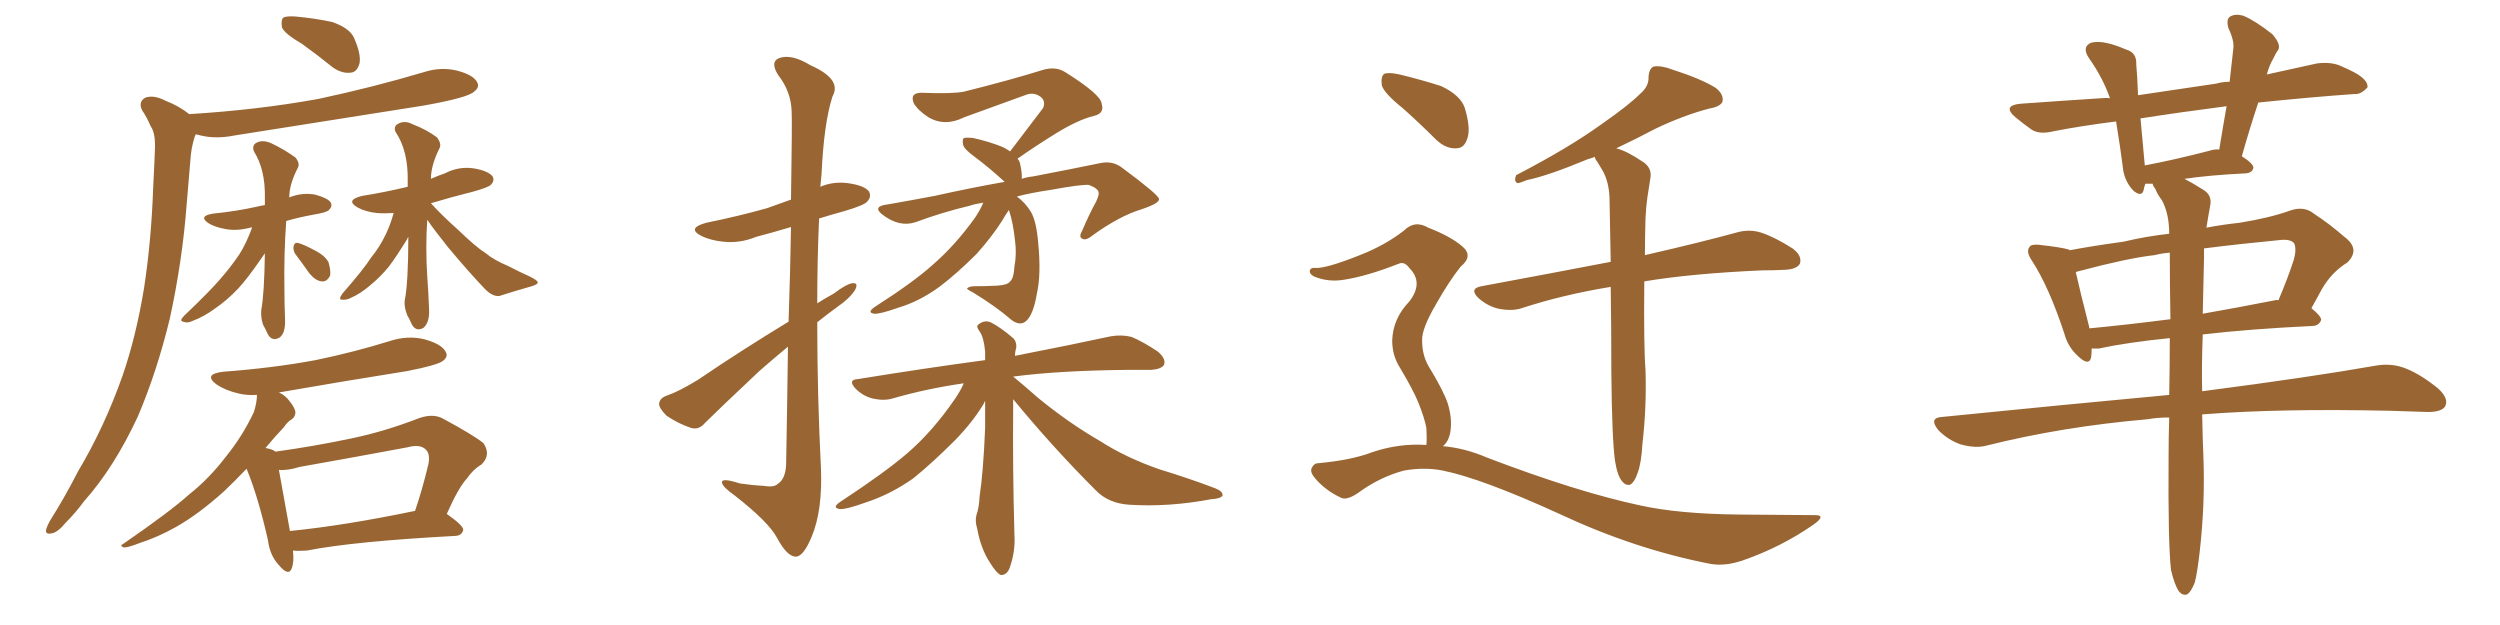 <svg xmlns="http://www.w3.org/2000/svg" xmlns:xlink="http://www.w3.org/1999/xlink" width="600" height="150"><path fill="#996633" padding="10" d="M72.51 10.55L72.51 10.55Q68.26 8.06 67.68 6.59L67.68 6.59Q67.38 4.83 67.97 4.25L67.97 4.25Q68.70 3.81 70.90 3.96L70.90 3.96Q75.59 4.39 79.69 5.27L79.69 5.27Q83.94 6.74 84.96 9.08L84.96 9.08Q86.72 13.04 86.28 15.23L86.28 15.23Q85.69 17.29 84.23 17.43L84.23 17.43Q82.18 17.72 79.98 16.26L79.98 16.26Q76.17 13.18 72.51 10.55ZM45.41 27.39L45.41 27.39Q61.96 26.37 76.46 23.73L76.46 23.73Q89.50 20.95 101.81 17.29L101.81 17.29Q105.91 15.97 109.86 16.99L109.86 16.99Q113.67 18.02 114.55 19.78L114.55 19.78Q115.14 20.95 113.82 21.97L113.82 21.97Q112.35 23.44 101.66 25.34L101.66 25.34Q78.37 29.00 56.25 32.52L56.25 32.52Q51.86 33.40 48.19 32.52L48.19 32.52Q47.61 32.37 47.02 32.23L47.02 32.23Q46.88 32.37 46.73 32.81L46.73 32.81Q45.85 35.60 45.70 38.38L45.70 38.38Q45.26 43.36 44.82 48.78L44.82 48.78Q43.80 62.55 40.72 76.61L40.72 76.61Q37.65 89.21 33.11 99.90L33.11 99.90Q27.39 112.21 20.21 120.26L20.21 120.26Q18.16 123.05 15.82 125.39L15.82 125.39Q13.77 127.88 12.30 128.03L12.30 128.03Q10.69 128.32 11.13 126.86L11.13 126.86Q11.43 125.98 12.01 124.95L12.01 124.95Q15.53 119.38 18.75 113.09L18.75 113.09Q25.05 102.54 29.44 90.09L29.44 90.09Q32.67 80.71 34.57 69.14L34.57 69.14Q36.33 57.71 36.77 44.82L36.77 44.82Q37.06 39.40 37.21 35.01L37.21 35.01Q37.21 31.79 36.18 30.32L36.18 30.32Q35.16 27.98 34.13 26.51L34.13 26.51Q33.11 24.46 34.86 23.44L34.86 23.44Q36.91 22.71 39.70 24.17L39.70 24.17Q43.07 25.49 45.41 27.39ZM60.50 54.64L60.50 54.64Q60.21 54.49 60.06 54.64L60.06 54.64Q56.69 55.52 53.91 54.93L53.91 54.93Q51.56 54.49 50.10 53.61L50.10 53.61Q47.46 51.86 51.12 51.27L51.12 51.27Q56.84 50.68 61.38 49.66L61.38 49.66Q62.55 49.37 63.57 49.22L63.57 49.22Q63.57 48.19 63.57 47.61L63.57 47.61Q63.72 40.72 60.94 36.33L60.94 36.33Q60.35 34.72 61.82 34.13L61.82 34.13Q63.28 33.54 65.19 34.42L65.19 34.42Q68.26 35.89 70.90 37.79L70.90 37.79Q72.07 39.26 71.48 40.28L71.48 40.28Q69.43 44.24 69.43 47.31L69.43 47.31Q69.29 47.31 69.29 47.46L69.29 47.46Q69.43 47.31 69.58 47.31L69.58 47.31Q72.66 46.14 75.73 46.73L75.73 46.73Q78.81 47.61 79.39 48.63L79.39 48.63Q79.83 49.51 78.96 50.39L78.96 50.39Q78.52 50.98 75 51.56L75 51.56Q71.78 52.15 68.70 53.03L68.70 53.03Q68.12 60.79 68.26 69.14L68.26 69.14Q68.26 72.95 68.41 76.61L68.41 76.61Q68.55 79.98 67.09 81.01L67.09 81.01Q65.33 82.03 64.31 80.27L64.31 80.27Q63.72 78.96 63.13 77.93L63.13 77.93Q62.55 76.17 62.70 74.41L62.70 74.41Q63.43 70.61 63.57 60.79L63.57 60.79Q63.13 61.38 62.55 62.26L62.55 62.26Q59.33 66.94 57.13 69.29L57.13 69.29Q54.49 72.07 51.71 73.97L51.71 73.97Q48.93 76.03 46.14 77.05L46.14 77.05Q44.97 77.64 43.95 77.20L43.95 77.20Q42.92 77.05 44.24 75.73L44.24 75.73Q50.54 69.73 52.88 66.94L52.88 66.94Q55.22 64.31 57.42 61.08L57.42 61.08Q59.03 58.59 60.50 54.64ZM70.75 60.79L70.75 60.79Q70.31 59.77 70.46 59.18L70.46 59.18Q70.61 58.15 71.48 58.30L71.48 58.30Q72.80 58.59 76.03 60.35L76.03 60.35Q77.93 61.38 78.81 62.84L78.81 62.84Q79.39 64.75 79.25 66.06L79.25 66.06Q78.52 67.68 77.20 67.53L77.20 67.53Q75.73 67.38 74.27 65.63L74.27 65.63Q72.51 63.13 70.75 60.79ZM102.54 52.73L102.54 52.73Q102.10 59.33 102.54 66.36L102.54 66.36Q102.83 70.17 102.98 74.27L102.98 74.27Q103.13 77.34 101.66 78.66L101.66 78.66Q99.90 79.69 98.88 77.93L98.88 77.93Q98.29 76.61 97.71 75.59L97.71 75.59Q96.97 73.68 97.12 72.22L97.12 72.22Q98.00 67.82 98.00 56.84L98.00 56.84Q97.85 56.98 97.71 57.42L97.71 57.42Q95.07 61.67 93.31 64.01L93.31 64.01Q91.26 66.50 88.92 68.41L88.92 68.41Q86.57 70.46 84.23 71.48L84.23 71.48Q83.06 72.07 82.03 71.92L82.03 71.92Q81.15 71.92 82.18 70.46L82.18 70.46Q87.30 64.60 89.06 61.82L89.06 61.82Q91.11 59.33 92.58 56.25L92.58 56.25Q93.60 54.20 94.48 51.12L94.48 51.12Q92.14 51.27 90.38 51.12L90.38 51.12Q87.74 50.83 85.84 49.80L85.84 49.80Q82.76 48.05 86.87 47.02L86.87 47.02Q92.43 46.14 97.85 44.82L97.85 44.82Q97.85 44.09 97.85 43.51L97.85 43.51Q98.00 36.18 94.92 31.64L94.92 31.64Q94.34 30.18 95.80 29.59L95.80 29.59Q97.27 28.86 99.17 29.88L99.17 29.88Q102.25 31.05 104.88 32.96L104.88 32.96Q106.05 34.57 105.47 35.60L105.47 35.60Q103.42 39.70 103.42 42.92L103.42 42.92Q105.03 42.19 106.79 41.60L106.79 41.60Q110.16 39.84 113.82 40.43L113.82 40.43Q117.19 41.02 118.21 42.33L118.21 42.33Q118.80 43.36 117.77 44.38L117.77 44.38Q117.19 44.97 113.53 46.00L113.53 46.00Q108.25 47.31 103.42 48.78L103.42 48.78Q105.91 51.56 110.01 55.22L110.01 55.22Q114.26 59.33 116.60 60.79L116.60 60.79Q118.51 62.40 122.02 63.87L122.02 63.87Q124.80 65.33 127.15 66.36L127.15 66.36Q129.20 67.38 129.05 67.82L129.05 67.82Q129.05 68.26 127.59 68.70L127.59 68.70Q123.93 69.73 119.82 71.04L119.82 71.04Q118.21 71.19 116.46 69.43L116.46 69.43Q112.79 65.63 107.52 59.33L107.52 59.33Q104.00 54.93 102.54 52.73ZM70.31 132.13L70.31 132.13Q70.61 134.91 70.02 136.38L70.02 136.38Q69.29 138.43 66.94 135.64L66.94 135.64Q64.75 133.30 64.31 129.64L64.31 129.64Q61.96 119.24 59.18 112.50L59.18 112.50Q56.10 115.72 53.76 117.92L53.76 117.92Q47.75 123.34 42.33 126.42L42.33 126.42Q37.94 128.91 33.40 130.37L33.40 130.37Q30.76 131.40 29.74 131.40L29.74 131.40Q28.56 130.96 29.59 130.52L29.59 130.52Q40.87 122.75 45.41 118.65L45.41 118.65Q50.24 114.84 54.35 109.42L54.35 109.42Q58.15 104.74 60.94 98.88L60.94 98.88Q61.67 96.53 61.67 94.78L61.67 94.78Q59.33 94.92 57.42 94.48L57.42 94.48Q54.20 93.75 52.00 92.29L52.00 92.29Q48.63 89.79 53.61 89.21L53.61 89.21Q65.48 88.33 75.73 86.43L75.73 86.43Q84.96 84.52 93.46 81.88L93.46 81.88Q97.85 80.42 101.95 81.45L101.95 81.45Q106.05 82.62 106.93 84.38L106.93 84.38Q107.67 85.55 106.35 86.57L106.35 86.57Q105.18 87.60 97.71 89.06L97.71 89.06Q82.03 91.55 66.94 94.19L66.94 94.19Q68.55 94.92 69.58 96.39L69.58 96.39Q70.75 97.85 70.90 98.88L70.90 98.88Q70.90 100.05 70.02 100.63L70.02 100.63Q69.14 101.07 68.12 102.54L68.12 102.54Q65.63 105.18 63.72 107.52L63.72 107.52Q65.33 107.81 65.92 108.25L65.92 108.25Q65.92 108.25 66.06 108.40L66.06 108.40Q75.59 107.08 84.52 105.18L84.52 105.18Q92.29 103.56 100.63 100.34L100.63 100.34Q104.00 99.17 106.35 100.49L106.35 100.49Q113.67 104.44 116.02 106.35L116.02 106.35Q117.92 109.13 115.58 111.47L115.58 111.47Q113.53 112.65 112.06 114.84L112.06 114.84Q110.01 117.04 107.23 123.34L107.23 123.34Q111.18 126.12 111.18 127.15L111.18 127.15Q110.89 128.47 109.42 128.61L109.42 128.61Q84.81 129.93 73.68 132.13L73.68 132.13Q71.78 132.28 70.31 132.13ZM69.58 127.44L69.58 127.44L69.58 127.44Q82.76 126.12 99.61 122.61L99.61 122.61Q101.37 117.48 102.83 111.33L102.83 111.33Q103.27 108.98 102.25 107.96L102.25 107.96Q100.93 106.49 97.71 107.37L97.71 107.37Q85.11 109.72 71.92 112.06L71.92 112.06Q69.14 112.94 66.94 112.79L66.94 112.79Q67.68 116.75 69.58 127.44ZM189.26 77.20L189.26 77.20Q189.70 63.87 189.84 54.49L189.84 54.49Q185.45 55.81 181.49 56.84L181.49 56.84Q177.54 58.45 173.58 58.01L173.58 58.01Q170.65 57.71 168.46 56.69L168.46 56.69Q164.65 54.79 169.48 53.47L169.48 53.47Q177.39 51.86 184.13 49.95L184.13 49.95Q187.06 48.93 189.84 47.90L189.84 47.90Q190.14 29.00 189.99 26.66L189.99 26.66Q189.84 21.97 186.77 18.02L186.77 18.02Q184.72 14.79 187.06 13.92L187.06 13.92Q189.99 12.89 194.53 15.67L194.53 15.67Q202.15 19.04 199.80 23.14L199.80 23.14Q197.75 29.44 197.17 41.75L197.17 41.75Q197.02 43.36 196.88 44.82L196.88 44.82Q199.95 43.51 203.47 43.95L203.47 43.95Q207.57 44.53 208.59 46.00L208.59 46.00Q209.18 47.31 208.15 48.34L208.15 48.34Q207.57 49.22 202.59 50.68L202.59 50.68Q199.37 51.56 196.58 52.44L196.58 52.44Q196.14 62.55 196.14 72.80L196.14 72.80Q198.19 71.48 200.10 70.46L200.10 70.46Q203.17 68.12 204.64 67.97L204.64 67.97Q206.10 67.82 205.22 69.58L205.22 69.58Q203.91 71.63 201.12 73.54L201.12 73.54Q198.49 75.44 196.14 77.34L196.14 77.34Q196.14 94.63 197.02 112.21L197.02 112.21Q197.46 122.46 194.82 128.76L194.82 128.76Q192.77 133.74 190.87 133.59L190.87 133.59Q188.82 133.45 186.47 129.05L186.47 129.05Q184.42 125.24 176.37 118.95L176.37 118.95Q173.44 116.89 173.29 115.87L173.29 115.87Q173.00 114.55 177.54 116.02L177.54 116.02Q180.47 116.46 183.25 116.60L183.25 116.60Q185.74 117.04 186.62 116.16L186.62 116.16Q188.53 114.99 188.67 111.47L188.67 111.47Q188.96 95.65 189.11 83.20L189.11 83.20Q185.74 85.99 182.23 89.06L182.23 89.06Q171.97 98.73 169.19 101.51L169.19 101.51Q167.72 103.27 165.82 102.69L165.82 102.69Q162.74 101.66 159.96 99.76L159.96 99.76Q158.06 97.85 158.20 96.83L158.20 96.83Q158.35 95.51 160.11 94.92L160.11 94.92Q163.04 93.90 167.58 91.11L167.58 91.11Q177.69 84.23 189.26 77.20ZM235.99 48.63L235.99 48.63Q234.08 48.93 232.76 49.37L232.76 49.37Q226.03 50.98 219.73 53.32L219.73 53.32Q215.77 54.64 211.67 51.42L211.67 51.42Q209.33 49.51 212.99 49.07L212.99 49.07Q218.85 48.05 224.27 47.02L224.27 47.02Q233.50 44.97 241.11 43.65L241.11 43.65Q240.97 43.51 240.97 43.51L240.97 43.51Q237.45 40.28 233.94 37.65L233.94 37.65Q231.30 35.74 231.15 34.72L231.15 34.72Q230.86 33.25 231.45 33.11L231.45 33.11Q232.03 32.96 233.50 33.11L233.50 33.11Q237.45 33.98 240.67 35.30L240.67 35.30Q241.55 35.74 242.43 36.33L242.43 36.33Q246.68 30.76 250.34 25.93L250.34 25.93Q251.07 24.17 249.61 23.14L249.61 23.14Q248.14 22.12 246.39 22.71L246.39 22.71Q233.79 27.25 231.45 28.13L231.45 28.13Q226.76 30.47 222.80 28.13L222.80 28.13Q220.31 26.51 219.29 24.76L219.29 24.76Q218.26 22.12 221.48 22.27L221.48 22.27Q228.66 22.56 231.45 21.97L231.45 21.97Q242.58 19.19 250.05 16.85L250.05 16.85Q253.27 15.82 255.62 17.29L255.62 17.29Q264.26 22.71 264.40 24.90L264.40 24.90Q265.14 27.25 262.50 27.83L262.50 27.83Q258.84 28.71 253.56 31.93L253.56 31.93Q248.58 35.01 244.19 38.09L244.19 38.09Q244.63 38.53 244.78 39.11L244.78 39.11Q245.36 41.60 245.21 42.92L245.21 42.92Q246.53 42.48 248.00 42.33L248.00 42.33Q257.08 40.58 264.26 39.11L264.26 39.11Q267.19 38.53 269.53 40.43L269.53 40.43Q278.03 46.73 278.17 47.75L278.17 47.75Q278.32 48.78 273.93 50.24L273.93 50.24Q268.65 51.86 262.35 56.40L262.35 56.40Q260.60 57.86 259.72 57.28L259.72 57.28Q258.84 56.84 259.72 55.37L259.72 55.37Q261.33 51.56 263.09 48.34L263.09 48.34Q263.82 46.73 263.67 46.29L263.67 46.29Q263.67 45.26 261.33 44.38L261.33 44.38Q259.42 44.24 252.25 45.56L252.25 45.56Q247.27 46.29 244.04 47.17L244.04 47.17Q245.95 48.49 247.41 50.83L247.41 50.83Q248.73 53.03 249.17 58.30L249.17 58.30Q249.90 65.77 248.88 70.31L248.88 70.31Q248.00 75.73 246.09 77.20L246.09 77.20Q244.63 78.22 242.72 76.76L242.72 76.76Q239.21 73.68 233.50 70.17L233.50 70.17Q231.74 69.29 232.18 69.14L232.18 69.14Q232.76 68.70 233.79 68.70L233.79 68.70Q236.57 68.70 239.36 68.55L239.36 68.55Q241.85 68.41 242.43 67.53L242.43 67.53Q243.31 66.80 243.46 64.01L243.46 64.01Q244.04 60.94 243.60 57.71L243.60 57.71Q243.16 53.47 242.14 50.39L242.14 50.39Q241.41 51.42 240.38 53.17L240.38 53.17Q238.04 56.84 234.38 60.94L234.38 60.94Q229.54 65.77 225.44 68.85L225.44 68.85Q220.61 72.36 215.63 73.83L215.63 73.83Q211.08 75.44 209.77 75.29L209.77 75.29Q208.01 75 209.91 73.68L209.91 73.68Q219.29 67.68 223.83 63.57L223.83 63.57Q229.25 58.89 234.08 52.15L234.08 52.15Q235.40 50.10 235.99 48.63ZM243.16 95.80L243.16 95.80L243.16 95.80Q243.16 96.97 243.16 98.29L243.16 98.29Q243.02 111.91 243.46 128.32L243.46 128.32Q243.75 132.28 242.29 136.38L242.29 136.38Q241.55 138.13 240.09 137.99L240.09 137.99Q239.06 137.40 237.60 135.06L237.60 135.06Q235.40 131.69 234.52 126.86L234.52 126.86Q233.94 124.95 234.38 123.49L234.38 123.49Q234.96 121.88 235.11 119.09L235.11 119.09Q235.99 113.38 236.43 102.69L236.43 102.69Q236.43 99.02 236.43 96.24L236.43 96.24Q236.28 96.39 236.13 96.83L236.13 96.83Q233.64 101.07 229.25 105.62L229.25 105.62Q223.68 111.18 219.14 114.84L219.14 114.84Q213.72 118.65 207.86 120.56L207.86 120.56Q203.03 122.31 201.56 122.17L201.56 122.17Q199.51 121.88 201.71 120.41L201.71 120.41Q212.40 113.38 217.68 108.84L217.68 108.84Q223.83 103.56 229.25 95.65L229.25 95.65Q230.71 93.46 231.30 91.99L231.30 91.99Q222.22 93.31 214.16 95.65L214.16 95.65Q212.11 96.24 209.47 95.65L209.47 95.65Q207.13 95.07 205.37 93.31L205.37 93.31Q203.32 91.11 205.96 90.97L205.96 90.97Q222.22 88.33 236.43 86.43L236.43 86.43Q236.43 85.25 236.43 84.38L236.43 84.38Q236.13 81.01 235.11 79.54L235.11 79.54Q234.08 78.22 234.96 77.78L234.96 77.78Q236.28 76.76 237.74 77.34L237.74 77.34Q240.09 78.52 243.16 81.15L243.16 81.15Q244.04 82.03 243.90 83.50L243.90 83.50Q243.60 84.38 243.60 85.40L243.60 85.40Q257.81 82.62 266.60 80.71L266.60 80.71Q269.24 80.27 271.58 80.86L271.58 80.86Q274.37 82.03 277.88 84.38L277.88 84.38Q279.93 86.13 279.35 87.60L279.35 87.60Q278.61 88.62 276.27 88.77L276.27 88.77Q273.49 88.77 270.70 88.77L270.70 88.77Q254.30 88.92 243.16 90.38L243.16 90.38Q245.51 92.29 249.17 95.51L249.17 95.51Q256.49 101.51 264.11 105.91L264.11 105.91Q270.26 109.86 278.32 112.65L278.32 112.65Q285.50 114.84 291.65 117.19L291.65 117.19Q293.55 117.92 293.41 118.95L293.41 118.95Q292.97 119.68 290.63 119.82L290.63 119.82Q280.52 121.73 271.14 121.14L271.14 121.14Q266.02 120.85 262.94 117.63L262.94 117.63Q252.54 107.23 243.16 95.80ZM387.60 110.60L387.60 110.60Q386.87 105.32 386.72 89.36L386.72 89.36Q386.72 78.22 386.57 68.85L386.57 68.85Q375 70.75 365.19 73.97L365.19 73.97Q362.99 74.71 359.77 74.12L359.77 74.12Q357.13 73.54 354.93 71.63L354.93 71.63Q352.44 69.29 355.52 68.70L355.52 68.70Q372.07 65.63 386.57 62.84L386.57 62.84Q386.43 54.20 386.28 47.46L386.28 47.46Q386.13 43.65 384.67 41.02L384.67 41.02Q383.94 39.84 383.35 38.82L383.35 38.82Q382.76 38.09 382.76 37.65L382.76 37.65Q381.59 38.09 381.01 38.23L381.01 38.23Q371.48 42.19 366.50 43.21L366.50 43.21Q364.75 43.95 364.16 43.95L364.16 43.95Q363.28 43.51 363.87 42.04L363.87 42.04Q376.61 35.45 384.67 29.59L384.67 29.59Q390.97 25.20 393.75 22.41L393.75 22.41Q395.80 20.65 395.65 18.31L395.65 18.31Q395.80 16.55 396.83 15.97L396.83 15.97Q398.73 15.67 401.37 16.70L401.37 16.70Q408.25 18.90 411.77 21.09L411.77 21.09Q413.82 22.71 413.38 24.46L413.38 24.46Q412.79 25.63 410.16 26.07L410.16 26.07Q404.00 27.69 397.27 30.91L397.27 30.91Q392.87 33.25 387.89 35.60L387.89 35.60Q390.38 36.18 394.48 38.96L394.48 38.96Q396.53 40.43 396.09 42.77L396.09 42.77Q395.80 44.82 395.36 47.46L395.36 47.46Q395.07 49.37 394.92 52.44L394.92 52.44Q394.78 57.13 394.78 61.23L394.78 61.23Q408.25 58.15 416.75 55.81L416.75 55.81Q419.82 54.93 422.61 55.81L422.61 55.81Q425.83 56.84 430.22 59.62L430.22 59.62Q432.57 61.38 431.98 63.28L431.98 63.28Q431.25 64.60 428.47 64.75L428.47 64.75Q425.68 64.89 422.90 64.89L422.90 64.89Q406.05 65.63 394.63 67.53L394.63 67.53Q394.48 83.35 394.92 88.77L394.92 88.77Q395.21 97.56 394.19 106.49L394.19 106.49Q393.90 111.33 393.02 113.53L393.02 113.53Q392.29 115.72 391.26 116.31L391.26 116.31Q390.23 116.60 389.36 115.58L389.36 115.58Q388.18 114.26 387.60 110.60ZM336.62 25.93L336.62 25.93Q332.23 22.41 331.64 20.51L331.64 20.51Q331.35 18.31 332.23 17.72L332.23 17.72Q333.25 17.29 335.89 17.87L335.89 17.87Q341.31 19.19 345.85 20.65L345.85 20.65Q350.54 22.85 351.56 25.93L351.56 25.93Q353.03 30.91 352.15 33.25L352.15 33.25Q351.42 35.60 349.51 35.60L349.51 35.60Q347.02 35.74 344.68 33.54L344.68 33.54Q340.58 29.44 336.62 25.93ZM342.33 106.79L342.33 106.79L342.33 106.79Q342.48 105.32 342.33 102.69L342.33 102.69Q341.89 100.34 340.43 96.68L340.43 96.68Q339.26 93.75 336.04 88.33L336.04 88.33Q334.13 85.40 334.13 81.74L334.13 81.74Q334.28 76.46 338.23 72.36L338.23 72.36Q341.75 67.82 338.23 64.31L338.23 64.31Q337.06 62.70 335.74 63.28L335.74 63.28Q328.27 66.21 322.85 67.09L322.85 67.09Q318.90 67.82 315.38 66.36L315.38 66.36Q314.21 65.77 314.36 64.89L314.36 64.89Q314.65 64.16 315.67 64.31L315.67 64.31Q318.31 64.45 326.37 61.23L326.37 61.23Q332.37 58.89 336.91 55.37L336.91 55.37Q339.55 52.73 342.77 54.64L342.77 54.64Q348.05 56.69 350.83 59.03L350.83 59.03Q353.76 61.38 350.54 64.01L350.54 64.01Q347.75 67.53 344.68 72.95L344.68 72.95Q341.16 78.96 341.31 81.74L341.31 81.74Q341.31 85.11 342.77 87.74L342.77 87.74Q346.44 93.75 347.46 96.83L347.46 96.83Q348.63 100.63 348.05 103.86L348.05 103.86Q347.61 106.05 346.29 107.08L346.29 107.08Q351.56 107.52 356.98 109.86L356.98 109.86Q378.52 118.07 393.60 121.29L393.60 121.29Q402.83 123.34 417.33 123.49L417.33 123.49Q430.66 123.63 435.21 123.63L435.21 123.63Q438.57 123.49 435.35 125.83L435.35 125.83Q427.59 131.25 418.36 134.47L418.36 134.47Q414.11 135.94 410.60 135.35L410.60 135.35Q392.43 131.84 374.27 123.34L374.27 123.34Q355.66 114.84 346.29 112.94L346.29 112.94Q341.89 112.06 336.91 112.94L336.91 112.94Q331.05 114.55 326.07 118.21L326.07 118.21Q323.14 120.26 321.68 119.38L321.68 119.38Q318.02 117.63 315.67 114.84L315.67 114.84Q314.36 113.38 314.79 112.35L314.79 112.35Q315.38 111.18 316.26 111.18L316.26 111.18Q324.32 110.45 329.30 108.54L329.30 108.54Q335.74 106.35 342.33 106.79ZM521.04 136.82L521.04 136.82Q520.31 130.08 520.46 109.72L520.46 109.72Q520.46 104.74 520.61 100.20L520.61 100.20Q517.68 100.20 515.33 100.63L515.33 100.63Q494.97 102.39 476.81 106.93L476.81 106.93Q474.17 107.67 470.51 106.64L470.51 106.64Q467.58 105.62 465.23 103.27L465.23 103.27Q462.74 100.20 466.26 100.05L466.26 100.05Q495.41 97.12 520.61 94.78L520.61 94.78Q520.75 87.45 520.75 81.15L520.75 81.15Q510.50 82.18 503.76 83.64L503.76 83.64Q502.59 83.64 502.00 83.64L502.00 83.64Q502.00 84.81 501.86 85.84L501.86 85.84Q501.27 88.04 498.49 85.25L498.49 85.25Q496.29 83.20 495.41 79.98L495.41 79.98Q491.75 68.85 487.65 62.55L487.65 62.55Q486.18 60.35 487.06 59.33L487.06 59.33Q487.35 58.59 489.26 58.74L489.26 58.74Q494.68 59.33 496.58 59.91L496.58 59.91Q496.58 59.91 496.73 60.06L496.73 60.06Q502.15 59.03 509.62 58.01L509.62 58.01Q515.19 56.69 520.61 56.10L520.61 56.10Q520.61 51.27 518.85 48.05L518.85 48.05Q517.82 46.73 517.24 45.26L517.24 45.26Q516.65 44.53 516.65 44.09L516.65 44.09Q515.48 44.09 514.89 44.09L514.89 44.09Q514.60 44.82 514.45 45.70L514.45 45.70Q514.01 47.31 512.11 45.85L512.11 45.85Q510.21 43.95 509.62 41.16L509.62 41.16Q508.89 35.45 507.86 29.15L507.86 29.15Q499.66 30.18 492.92 31.49L492.92 31.49Q489.40 32.37 487.50 31.05L487.50 31.05Q485.45 29.59 483.69 28.13L483.69 28.13Q480.47 25.34 484.86 24.90L484.86 24.90Q494.97 24.17 504.20 23.58L504.20 23.58Q505.37 23.44 506.40 23.58L506.40 23.58Q504.64 18.60 501.42 14.06L501.42 14.06Q499.51 11.28 501.86 10.25L501.86 10.25Q503.61 9.81 505.96 10.40L505.96 10.40Q507.86 10.84 510.21 11.87L510.21 11.87Q512.84 12.60 512.70 15.38L512.70 15.38Q512.99 18.75 513.13 22.85L513.13 22.85Q522.07 21.53 531.88 20.07L531.88 20.07Q533.35 19.63 535.11 19.63L535.11 19.63Q535.55 15.38 535.99 11.72L535.99 11.72Q536.28 9.81 534.81 6.74L534.81 6.74Q534.23 4.54 535.25 3.96L535.25 3.96Q536.57 3.22 538.48 3.81L538.48 3.81Q541.26 4.98 545.36 8.20L545.36 8.20Q547.41 10.55 546.83 11.87L546.83 11.87Q546.09 12.89 545.51 14.21L545.51 14.21Q544.63 15.67 544.04 17.87L544.04 17.87Q550.20 16.55 556.05 15.23L556.05 15.23Q559.42 14.79 561.77 15.82L561.77 15.82Q564.11 16.85 565.14 17.43L565.14 17.43Q568.36 19.19 568.21 20.95L568.21 20.95Q566.60 22.71 565.14 22.56L565.14 22.56Q554.74 23.29 541.99 24.61L541.99 24.61Q539.94 30.76 538.04 37.50L538.04 37.50Q540.82 39.26 540.82 40.28L540.82 40.28Q540.53 41.46 539.06 41.60L539.06 41.60Q530.13 42.04 524.27 42.92L524.27 42.92Q526.03 43.80 528.81 45.56L528.81 45.56Q531.01 46.88 530.42 49.51L530.42 49.51Q529.98 51.86 529.54 54.64L529.54 54.64Q533.35 53.91 537.45 53.47L537.45 53.47Q544.78 52.29 549.61 50.54L549.61 50.54Q552.98 49.37 555.32 51.27L555.32 51.27Q559.13 53.76 562.65 56.84L562.65 56.84Q566.60 59.77 563.38 62.99L563.38 62.99Q559.57 65.33 557.23 69.43L557.23 69.43Q556.05 71.63 554.74 73.97L554.74 73.97Q557.08 75.88 557.08 76.76L557.08 76.76Q556.64 78.08 555.18 78.22L555.18 78.22Q539.79 78.96 528.66 80.27L528.66 80.27Q528.37 88.04 528.52 93.90L528.52 93.90Q554.44 90.53 570.26 87.74L570.26 87.74Q573.63 87.16 576.71 88.18L576.71 88.18Q580.52 89.50 585.06 93.16L585.06 93.16Q587.84 95.65 586.82 97.56L586.82 97.56Q585.94 98.88 582.71 98.88L582.71 98.88Q578.32 98.73 573.34 98.58L573.34 98.58Q546.97 98.00 528.52 99.46L528.52 99.46Q528.66 106.20 528.81 109.42L528.81 109.42Q529.25 120.85 527.93 132.42L527.93 132.42Q527.34 137.55 526.76 139.75L526.76 139.75Q525.88 142.09 524.85 142.68L524.85 142.68Q523.83 142.97 522.95 141.94L522.95 141.94Q521.92 140.48 521.04 136.82ZM530.27 36.18L530.27 36.18Q531.59 35.74 532.62 35.89L532.62 35.89Q533.50 30.47 534.38 25.49L534.38 25.49Q523.10 26.95 513.72 28.42L513.72 28.42Q514.16 33.54 514.75 39.70L514.75 39.70Q521.78 38.38 530.27 36.18ZM520.90 76.61L520.90 76.61Q520.75 67.82 520.75 60.64L520.75 60.64Q518.85 60.79 517.09 61.23L517.09 61.23Q510.64 61.96 499.07 65.04L499.07 65.04Q498.34 65.19 498.19 65.33L498.19 65.33Q499.07 69.29 501.42 78.52L501.42 78.52Q501.42 78.66 501.42 78.81L501.42 78.81Q510.64 77.93 520.90 76.61ZM528.96 62.11L528.96 62.11L528.96 62.11Q528.81 69.14 528.66 75.29L528.66 75.29Q537.01 73.83 545.95 72.07L545.95 72.07Q546.39 71.92 546.83 72.07L546.83 72.07Q549.17 66.50 550.49 62.40L550.49 62.40Q551.22 59.91 550.63 58.45L550.63 58.45Q549.90 57.42 547.56 57.57L547.56 57.57Q537.01 58.59 528.96 59.62L528.96 59.62Q528.96 60.64 528.96 62.11Z"/></svg>